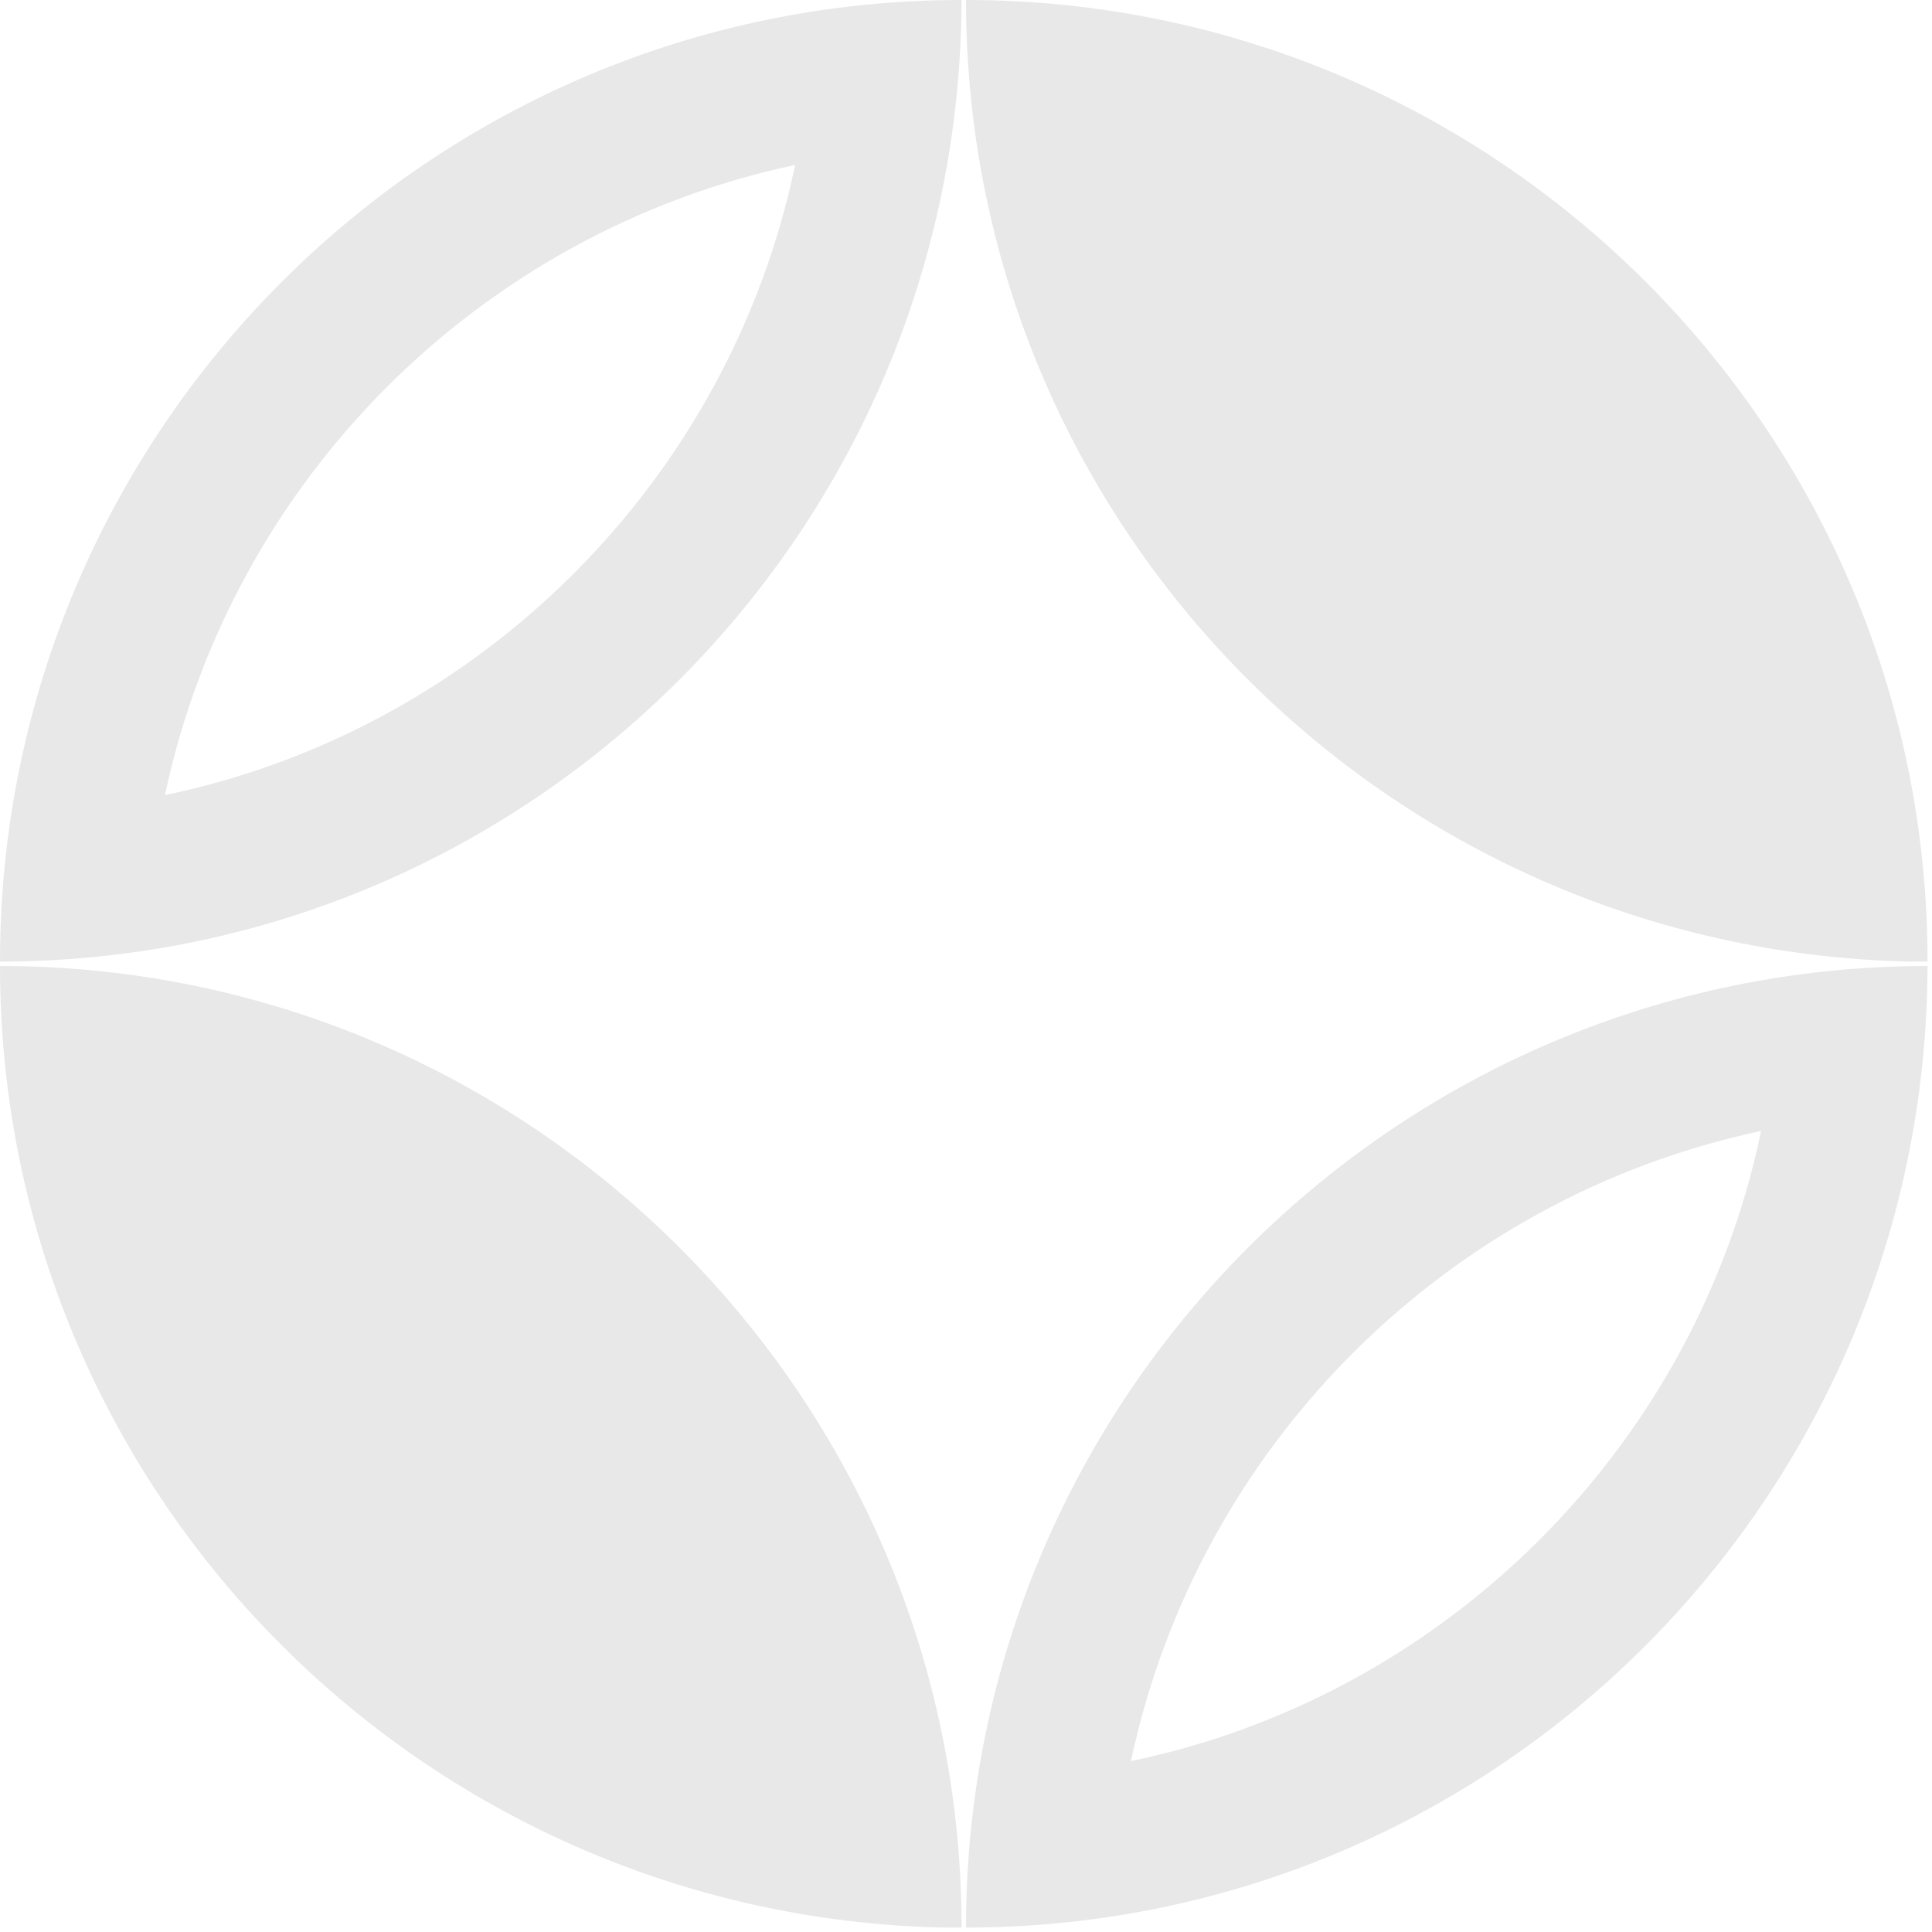 <svg width="130" height="130" viewBox="0 0 130 130" fill="none" xmlns="http://www.w3.org/2000/svg">
<path d="M65 0C100.7 0 129.7 29 129.7 64.7C129.5 64.7 129.267 64.7 129 64.7C128.8 64.7 128.6 64.7 128.4 64.7C93.3 63.9 65 35.3 65 0Z" fill="#E8E8E8"/>
<path fill-rule="evenodd" clip-rule="evenodd" d="M129.7 65C129.6 100.5 101.1 129.3 65.7 129.7C65.5 129.7 65.267 129.7 65 129.7C65 94 94 65 129.7 65ZM76.1 118.5C97.3 114.1 114.1 97.3 118.5 76.1C97.3 80.6 80.6 97.3 76.1 118.5Z" fill="#E8E8E8"/>
<path fill-rule="evenodd" clip-rule="evenodd" d="M64.7 0C64.6 35.5 36.1 64.3 0.7 64.7C0.5 64.7 0.267 64.7 0 64.7C0 29 29 0 64.7 0ZM11.1 53.5C32.3 49.1 49.1 32.3 53.5 11.1C32.3 15.6 15.6 32.3 11.1 53.5Z" fill="#E8E8E8"/>
<path d="M0 65C35.7 65 64.7 94 64.7 129.7C64.5 129.7 64.267 129.7 64 129.7C63.8 129.7 63.6 129.7 63.4 129.7C28.3 128.9 0 100.3 0 65Z" fill="#E8E8E8"/>
</svg>
